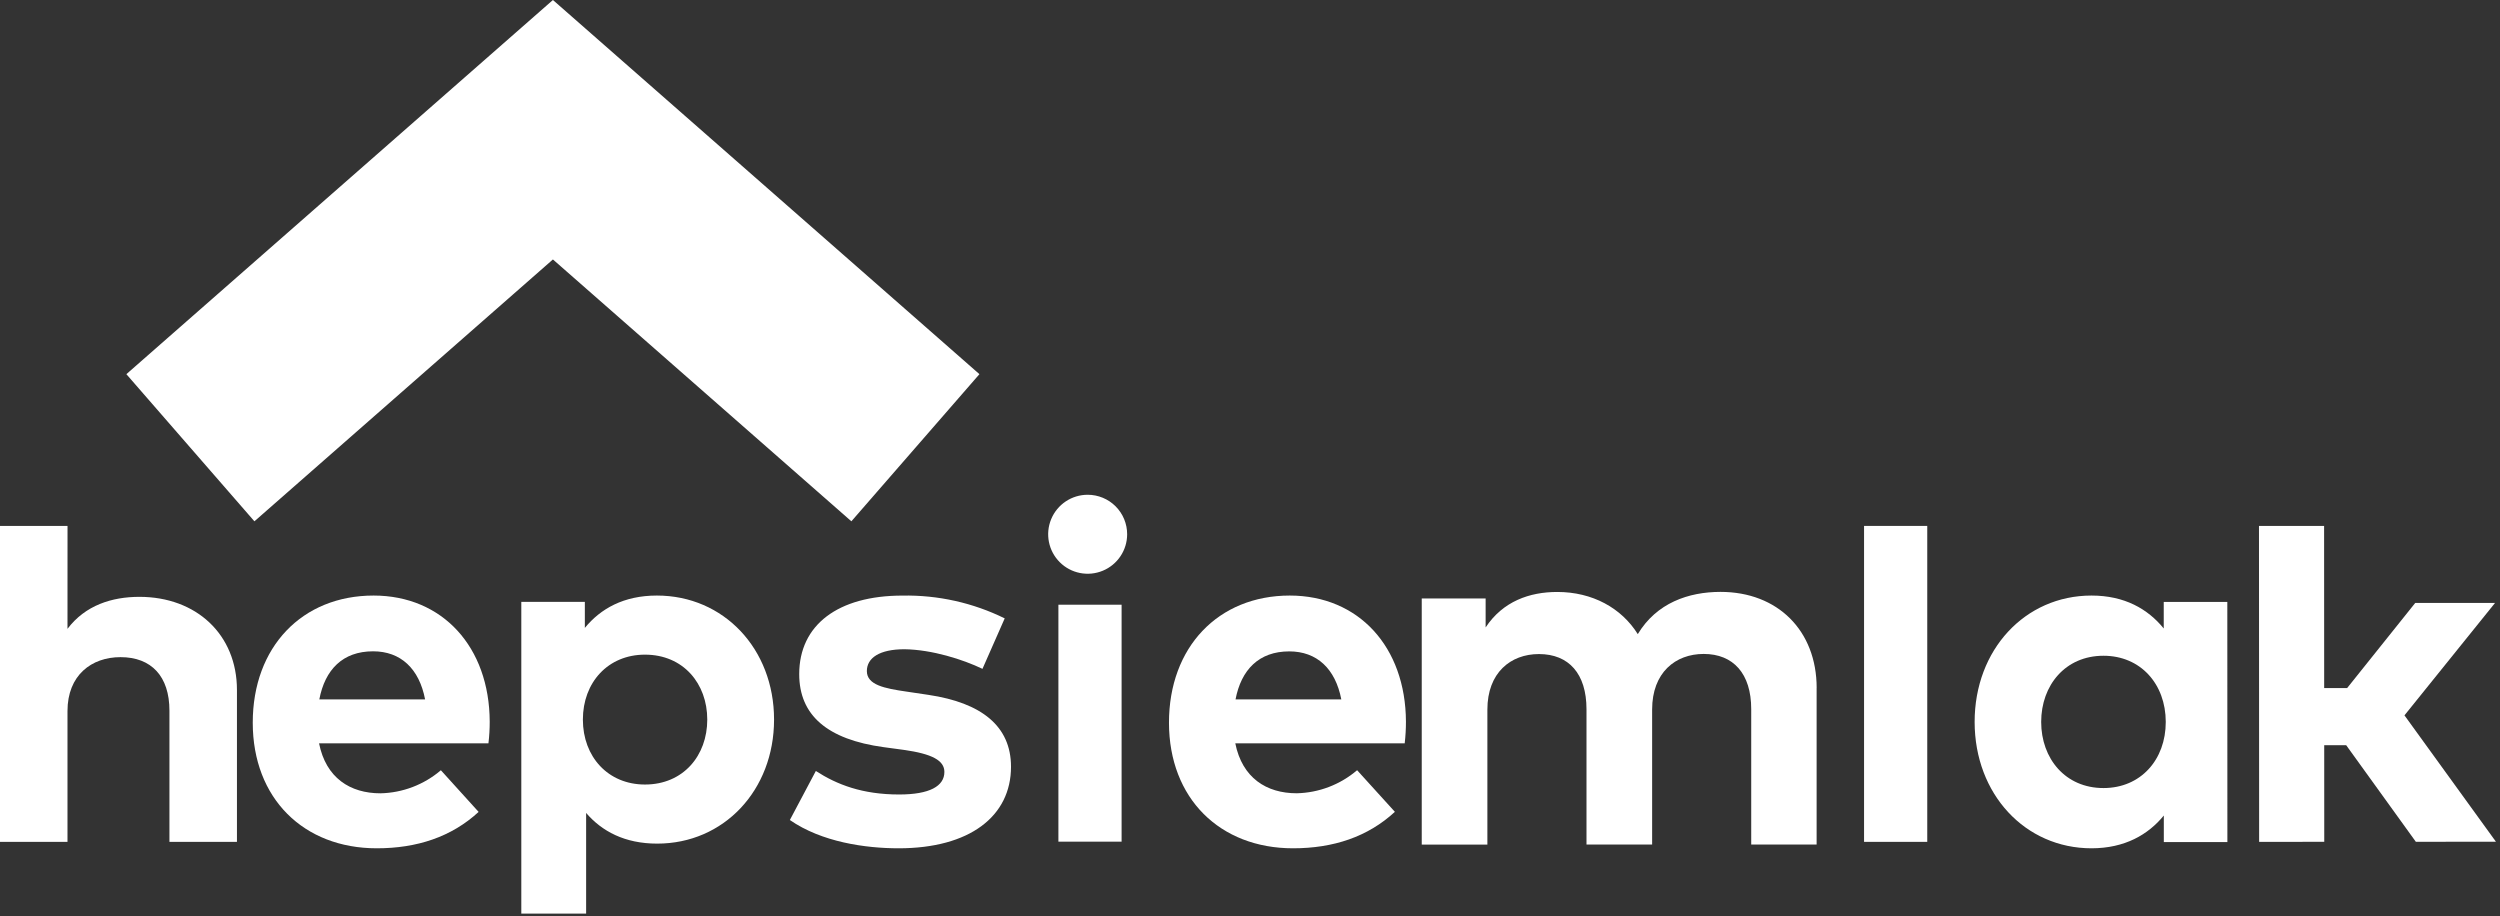 <?xml version="1.0" encoding="UTF-8"?>
<svg width="191px" height="70px" viewBox="0 0 191 70" version="1.1" xmlns="http://www.w3.org/2000/svg" xmlns:xlink="http://www.w3.org/1999/xlink">
    <rect x="0" y="0" width="191" height="70" fill="#333333" stroke="none"/>
    <title>Group 8</title>
    <g id="Page-1" stroke="none" stroke-width="1" fill="none" fill-rule="evenodd">
        <g id="Home" transform="translate(-588, -56)" fill="#FFFFFF" fill-rule="nonzero">
            <g id="Group-8" transform="translate(588, 56)">
                <path d="M5.156,48.044 C6.52,46.238 8.555,45.599 10.652,45.599 C15.001,45.599 18.103,48.479 18.103,52.713 L18.103,64.318 L12.945,64.318 L12.945,54.292 C12.945,51.665 11.562,50.206 9.208,50.206 C6.995,50.206 5.156,51.581 5.156,54.327 L5.156,64.318 L-9.9475983e-15,64.318 L-9.9475983e-15,40.18 L5.159,40.18 L5.156,48.044 Z" id="Path"></path>
                <path d="M37.414,55.124 C37.415,55.682 37.383,56.239 37.317,56.792 L24.376,56.792 C24.905,59.434 26.751,60.609 29.068,60.609 C30.762,60.572 32.392,59.95 33.683,58.847 L36.567,62.03 C34.492,63.941 31.857,64.81 28.784,64.81 C23.19,64.81 19.31,60.993 19.31,55.212 C19.31,49.431 23.076,45.5 28.542,45.5 C33.8,45.5 37.393,49.42 37.414,55.136 M24.396,53.433 L32.477,53.433 C32.027,51.084 30.613,49.76 28.504,49.76 C26.184,49.76 24.829,51.161 24.396,53.433" id="Shape"></path>
                <path d="M59.138,54.976 C59.138,60.381 55.299,64.453 50.208,64.453 C47.73,64.453 45.979,63.505 44.78,62.11 L44.78,69.8 L39.828,69.8 L39.828,45.984 L44.682,45.984 L44.682,47.972 C45.884,46.503 47.653,45.5 50.187,45.5 C55.29,45.5 59.138,49.568 59.138,54.976 M44.532,54.976 C44.532,57.817 46.454,59.938 49.275,59.938 C52.207,59.938 54.035,57.725 54.035,54.976 C54.035,52.228 52.207,50.015 49.275,50.015 C46.454,50.015 44.532,52.133 44.532,54.976" id="Shape"></path>
                <path d="M75.061,51.1 C73.565,50.38 71.205,49.632 69.103,49.602 C67.191,49.602 66.228,50.266 66.228,51.27 C66.228,52.33 67.577,52.595 69.276,52.841 L70.933,53.088 C74.986,53.693 77.241,55.472 77.241,58.579 C77.241,62.367 74.077,64.81 68.657,64.81 C66.112,64.81 62.777,64.335 60.345,62.649 L62.331,58.902 C63.934,59.942 65.881,60.699 68.696,60.699 C71.032,60.699 72.151,60.056 72.151,58.976 C72.151,58.095 71.205,57.595 69.043,57.29 L67.52,57.084 C63.201,56.497 61.06,54.641 61.06,51.505 C61.06,47.735 64.03,45.503 68.947,45.503 C71.657,45.453 74.338,46.051 76.76,47.244 L75.061,51.1 Z" id="Path"></path>
                <rect id="Rectangle" x="80.862" y="46.2" width="4.828" height="18.103"></rect>
                <polygon id="Path" points="65.045 39.828 42.243 19.822 19.437 39.828 9.655 28.586 42.243 -6.96331881e-14 74.828 28.586"></polygon>
                <path d="M107.414,55.124 C107.415,55.681 107.383,56.236 107.32,56.789 L94.376,56.789 C94.908,59.432 96.754,60.606 99.07,60.606 C100.764,60.568 102.392,59.946 103.683,58.844 L106.569,62.024 C104.498,63.938 101.86,64.81 98.79,64.81 C93.196,64.81 89.313,60.993 89.31,55.218 C89.307,49.443 93.073,45.503 98.536,45.5 C103.794,45.5 107.39,49.414 107.414,55.133 M94.393,53.436 L102.477,53.436 C102.024,51.087 100.61,49.766 98.501,49.766 C96.181,49.766 94.826,51.169 94.393,53.442" id="Shape"></path>
                <path d="M138.79,52.547 L138.79,64.521 L133.793,64.521 L133.793,54.175 C133.793,51.466 132.428,49.961 130.16,49.961 C128.009,49.961 126.221,51.379 126.223,54.211 L126.223,64.521 L121.208,64.521 L121.208,54.184 C121.208,51.475 119.861,49.97 117.573,49.97 C115.421,49.97 113.633,51.388 113.636,54.22 L113.636,64.53 L108.621,64.53 L108.621,45.723 L113.502,45.723 L113.502,47.935 C114.825,45.936 116.863,45.226 118.976,45.226 C121.658,45.226 123.878,46.448 125.127,48.447 C126.566,46.06 129.001,45.223 131.447,45.22 C135.828,45.22 138.79,48.188 138.793,52.556" id="Path"></path>
                <rect id="Rectangle" x="142.414" y="40.18" width="4.828" height="24.138"></rect>
                <path d="M170.172,64.332 L165.316,64.332 L165.316,62.306 C164.117,63.774 162.328,64.807 159.795,64.81 C154.715,64.81 150.865,60.668 150.862,55.158 C150.859,49.648 154.7,45.503 159.787,45.5 C162.32,45.5 164.091,46.522 165.31,48.016 L165.31,45.99 L170.167,45.99 L170.172,64.332 Z M155.946,55.155 C155.946,57.959 157.794,60.21 160.708,60.207 C163.545,60.207 165.467,58.047 165.464,55.152 C165.461,52.258 163.539,50.097 160.702,50.1 C157.791,50.1 155.946,52.355 155.946,55.155" id="Shape"></path>
                <polygon id="Path" points="177.567 52.566 179.323 52.566 184.523 46.066 190.622 46.063 183.701 54.653 190.69 64.309 184.57 64.312 179.249 56.934 177.57 56.934 177.573 64.315 172.598 64.318 172.586 40.18 177.561 40.18"></polygon>
                <path d="M86.114,40.817 C86.114,42.038 85.379,43.138 84.251,43.605 C83.123,44.072 81.825,43.813 80.963,42.95 C80.1,42.086 79.843,40.788 80.311,39.661 C80.779,38.533 81.88,37.799 83.1,37.8 C83.9,37.8 84.667,38.118 85.233,38.684 C85.798,39.25 86.115,40.017 86.114,40.817" id="Path"></path>
            </g>
        </g>
    </g>
</svg>